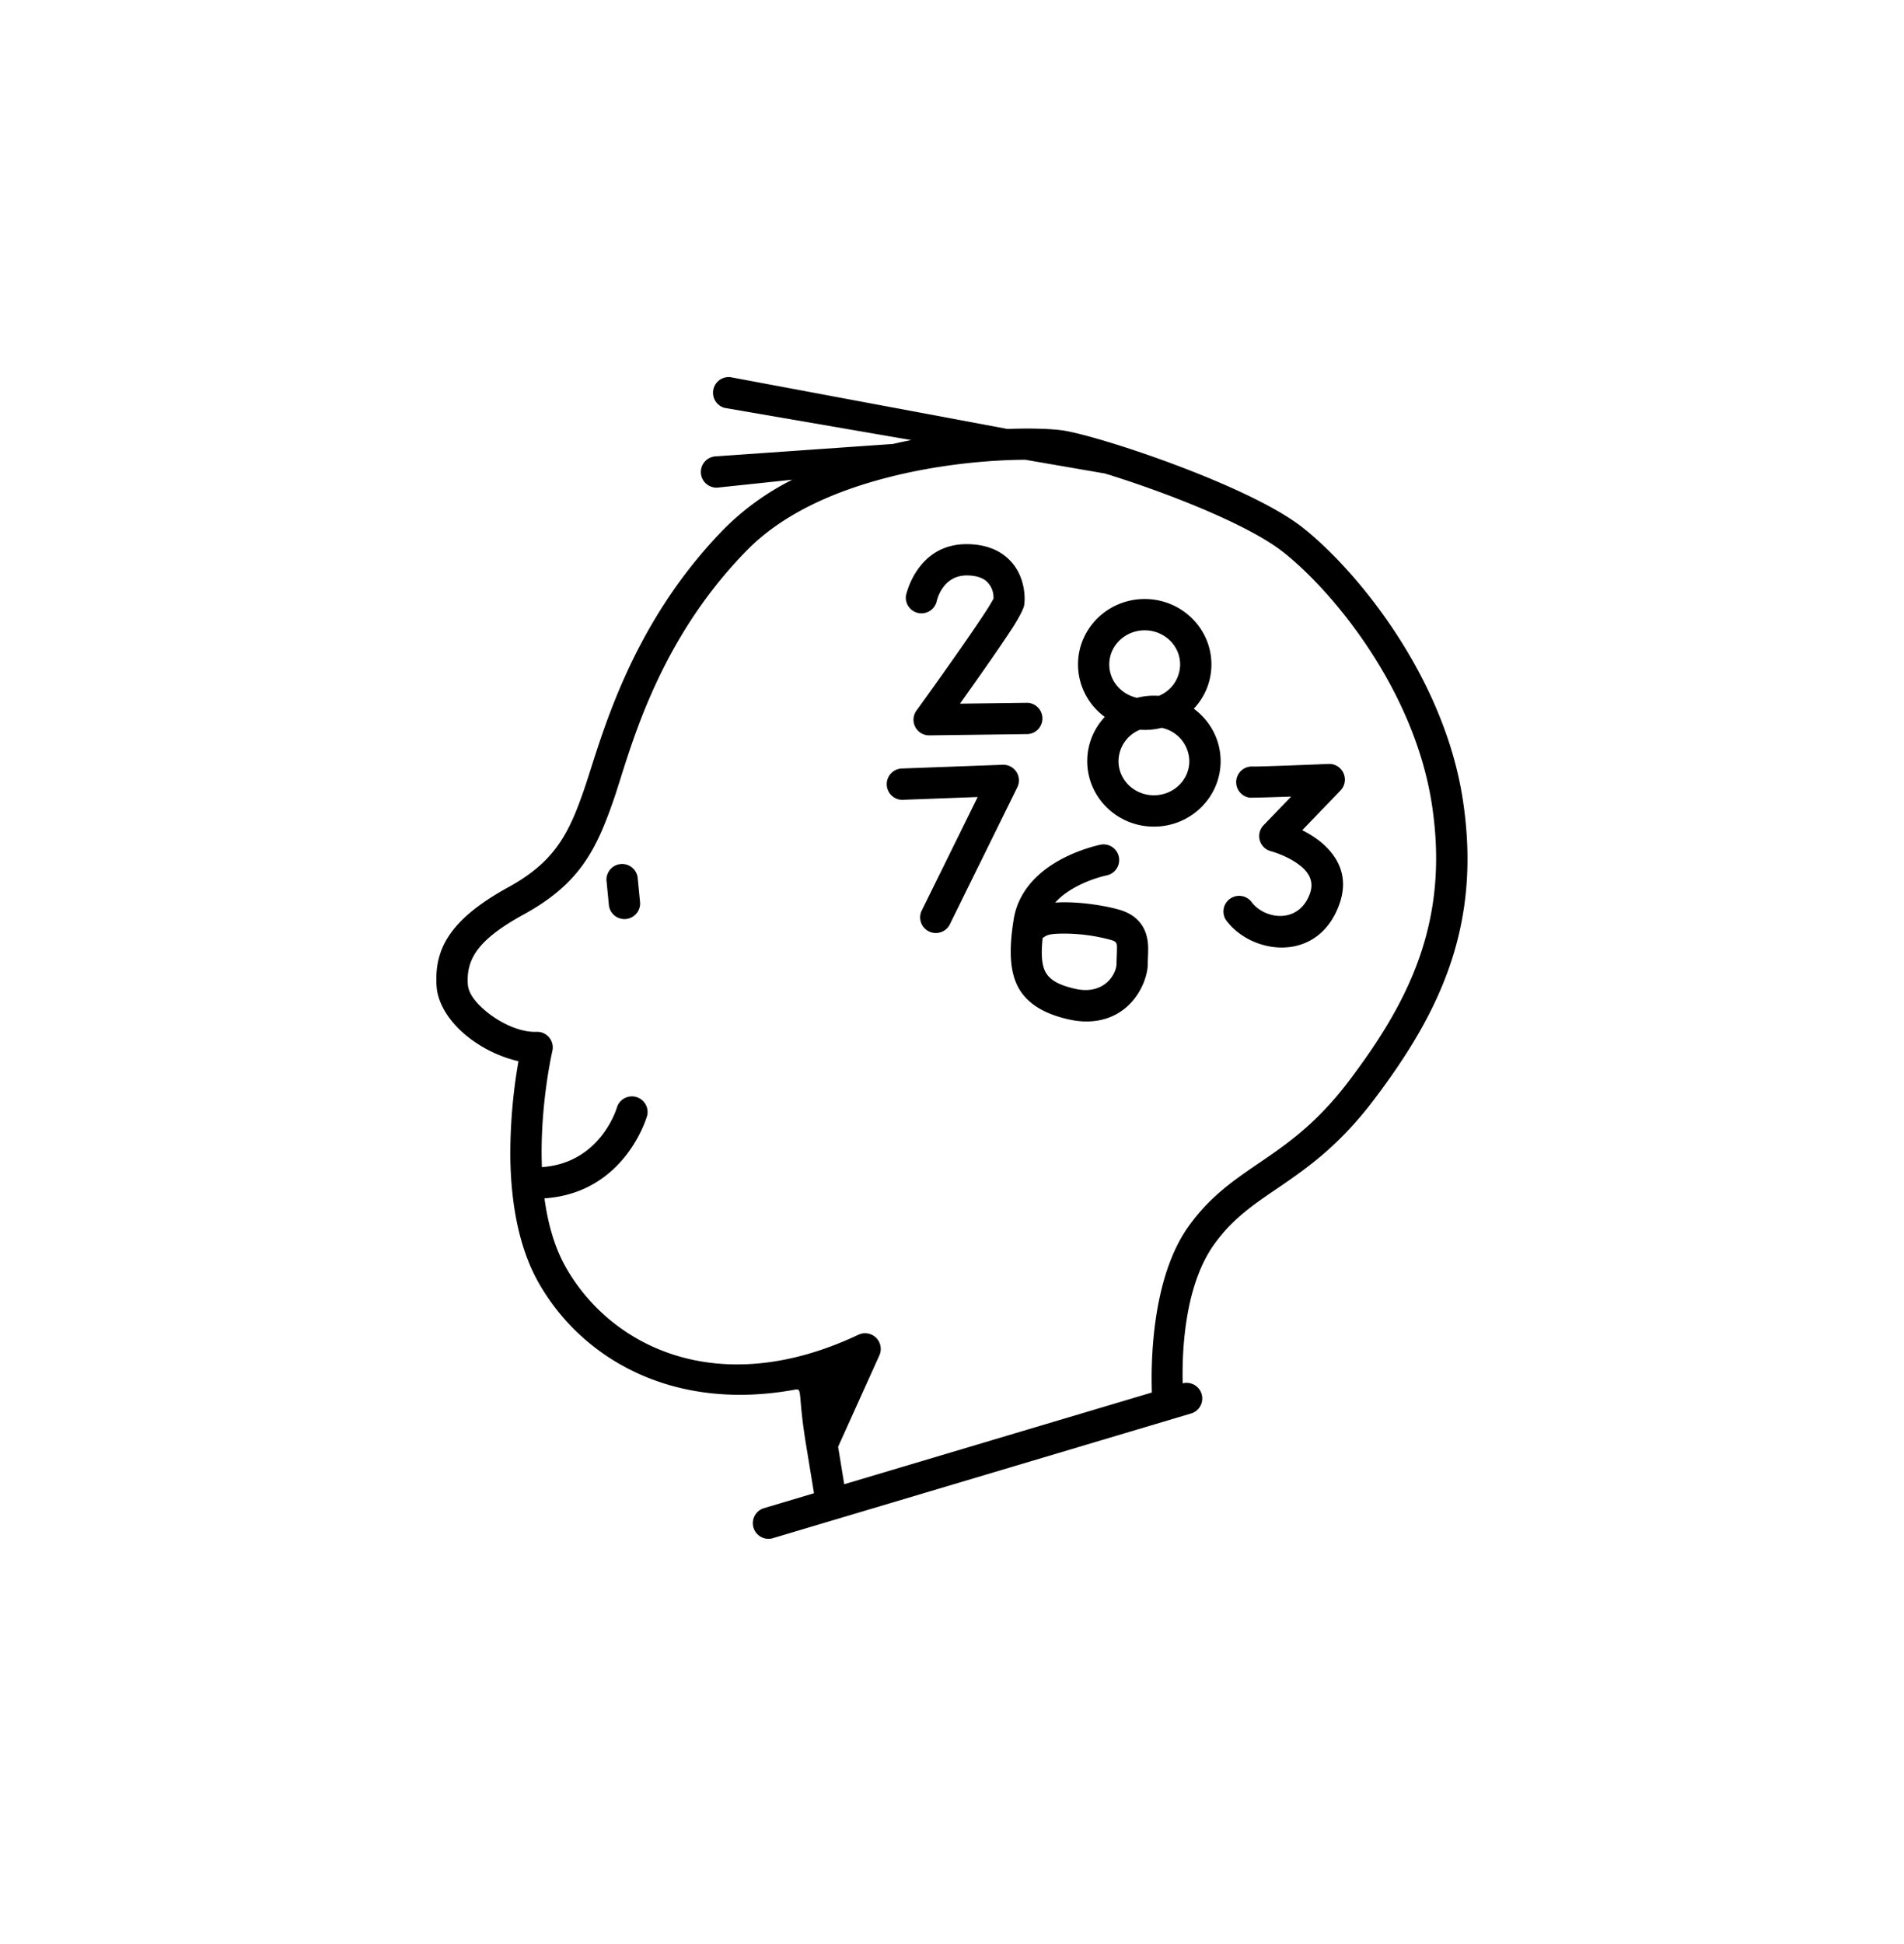 <svg xmlns="http://www.w3.org/2000/svg" fill="none" viewBox="0 0 48 49"><path fill="currentColor" fill-rule="evenodd" d="M15.289 22.188a.395.395 0 0 1 .785-.077l.063.643a.395.395 0 0 1-.785.077l-.063-.643ZM25.045 15.093a.545.545 0 0 0-.201-.463c-.1-.075-.244-.12-.44-.126-.664-.02-.793.664-.793.664a.395.395 0 0 1-.773-.153s.272-1.341 1.591-1.299c.543.017.876.224 1.084.467.327.38.34.885.304 1.084-.01.062-.106.267-.28.539-.323.5-.92 1.347-1.336 1.93l1.698-.022a.395.395 0 0 1 .01.789l-2.479.032a.394.394 0 0 1-.325-.626s1.248-1.723 1.768-2.53c.072-.112.146-.24.172-.286ZM22.765 20.16a.395.395 0 0 1-.03-.79l2.543-.094a.394.394 0 0 1 .368.568l-1.709 3.471a.395.395 0 0 1-.708-.348l1.418-2.878-1.882.07ZM26.6 22.75c.522-.038 1.208.062 1.619.18.269.078.433.207.541.351.111.148.164.32.18.508.014.16-.004.334-.004.502 0 .373-.273 1.086-.967 1.352-.279.107-.628.146-1.058.044-.562-.132-.916-.35-1.136-.638-.312-.411-.361-1.011-.218-1.887.1-.606.483-1.042.92-1.338.597-.404 1.283-.537 1.283-.537a.395.395 0 0 1 .15.775s-.53.103-.99.415a1.694 1.694 0 0 0-.32.274Zm-.314.889c-.02.184-.028.35-.018.498.012.175.048.32.136.435.13.17.355.27.688.348.745.175 1.056-.37 1.056-.63 0-.116.01-.237.01-.353 0-.067.01-.135-.03-.185-.026-.03-.07-.047-.128-.063a4.542 4.542 0 0 0-1.183-.158c-.201.002-.383.007-.483.079a.422.422 0 0 1-.047.029ZM31.499 20.105a.395.395 0 0 1 .078-.785c.103.01 1.918-.065 1.918-.065a.395.395 0 0 1 .3.668l-.965 1.002c.192.097.4.226.573.392.364.346.593.83.363 1.472-.542 1.516-2.24 1.268-2.865.391a.395.395 0 0 1 .641-.458c.324.453 1.201.584 1.481-.2.13-.364-.094-.604-.326-.764-.307-.212-.657-.303-.657-.303a.394.394 0 0 1-.185-.655l.695-.722c-.492.017-.997.032-1.051.027ZM27.852 18.07a1.64 1.64 0 0 1-.675-1.322c0-.908.75-1.65 1.681-1.65.93 0 1.682.742 1.682 1.65 0 .429-.168.821-.444 1.115.41.302.676.782.676 1.322 0 .908-.751 1.65-1.682 1.65-.93 0-1.681-.742-1.681-1.65 0-.43.168-.822.443-1.116Zm1.358-.53a.86.86 0 0 0 .541-.792c0-.478-.403-.861-.893-.861s-.893.383-.893.86c0 .414.301.756.7.841a1.716 1.716 0 0 1 .545-.049Zm-.472.853a.86.86 0 0 0-.54.792c0 .478.402.86.892.86s.893-.382.893-.86a.87.87 0 0 0-.699-.84 1.716 1.716 0 0 1-.546.048Z" clip-rule="evenodd"/><path fill="currentColor" fill-rule="evenodd" d="m20.521 37.637-.19-1.16c-.226-1.341-.093-1.487-.28-1.453-3.095.572-5.393-.786-6.475-2.697-.518-.915-.695-2.073-.71-3.135a13.482 13.482 0 0 1 .205-2.444 3.241 3.241 0 0 1-1.391-.71c-.39-.344-.647-.77-.674-1.183-.06-.93.323-1.677 1.819-2.498 1.184-.65 1.524-1.377 1.896-2.446.415-1.194 1.1-4.095 3.539-6.586a6.644 6.644 0 0 1 1.713-1.234l-1.882.199a.394.394 0 0 1-.055-.787l4.475-.313c.154-.035.308-.068.461-.098l-4.699-.81a.395.395 0 0 1 .145-.775l6.98 1.305c.664-.025 1.175.001 1.421.041.968.157 4.678 1.391 6.012 2.437 1.342 1.053 3.577 3.737 4.051 6.895.475 3.165-.594 5.358-2.256 7.548-.832 1.096-1.603 1.658-2.307 2.14-.636.437-1.215.796-1.717 1.501-.75 1.055-.805 2.73-.786 3.493a.394.394 0 0 1 .197.764l-10.548 3.144a.395.395 0 0 1-.225-.756l1.281-.382Zm8.518-2.539c-.025-.715-.014-2.869.92-4.181.456-.64.96-1.036 1.515-1.42.75-.521 1.6-1.023 2.524-2.24 1.532-2.02 2.542-4.036 2.104-6.955-.44-2.928-2.514-5.415-3.758-6.391-.923-.724-3.062-1.539-4.487-1.976l-2.011-.347c-.872.004-2.206.112-3.552.469-1.275.337-2.566.895-3.47 1.82-2.328 2.376-2.962 5.154-3.358 6.293-.44 1.264-.86 2.109-2.262 2.878-1.09.6-1.455 1.078-1.41 1.757.014.23.189.449.407.64.378.334.915.581 1.322.562a.395.395 0 0 1 .402.484s-.29 1.245-.27 2.69l.006.236c1.497-.102 1.895-1.513 1.895-1.513a.395.395 0 0 1 .76.212s-.536 1.951-2.59 2.088c.083.614.245 1.219.537 1.735 1.136 2.008 3.85 3.37 7.378 1.703a.395.395 0 0 1 .528.52l-1.04 2.304.154.944 7.756-2.312Z" clip-rule="evenodd"/></svg>